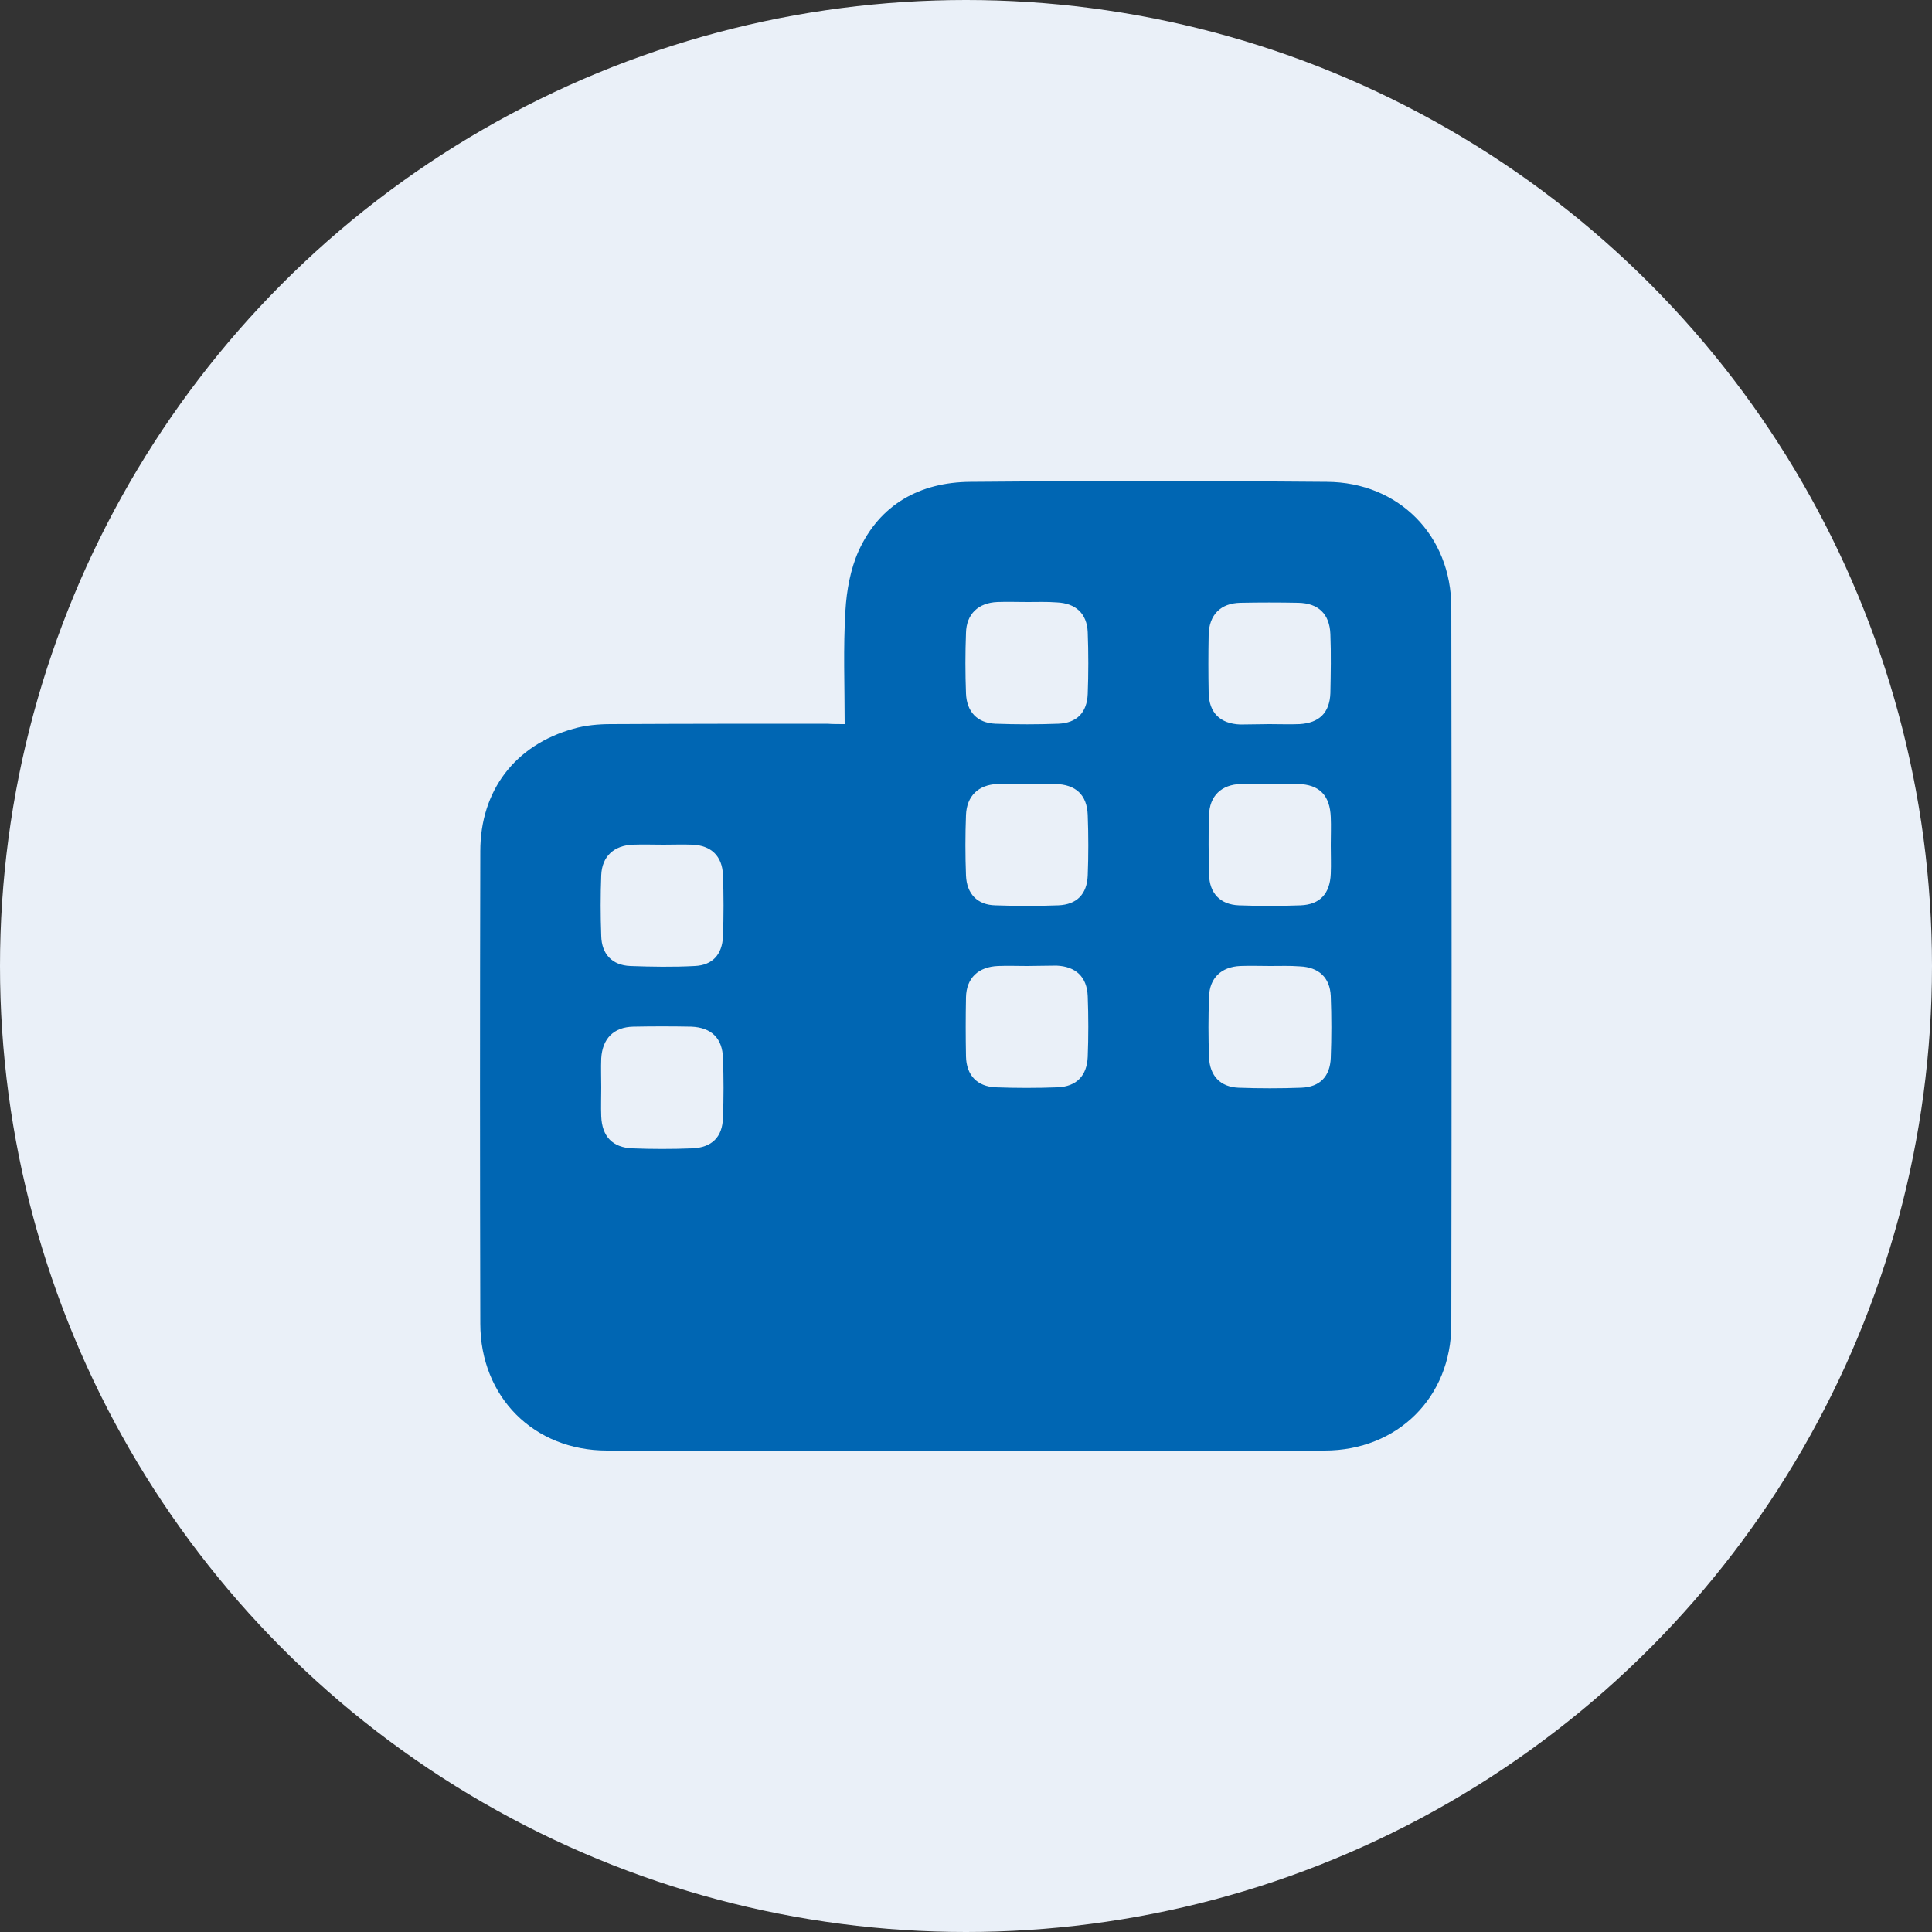 <?xml version="1.0" encoding="UTF-8"?>
<svg xmlns="http://www.w3.org/2000/svg" xmlns:xlink="http://www.w3.org/1999/xlink" version="1.1" x="0px" y="0px" viewBox="0 0 500 500" style="enable-background:new 0 0 500 500;" xml:space="preserve">
<rect x="0" y="0" width="500" height="500" fill="#333333" stroke="none"/>
<style type="text/css">
	.st0{fill:#EAF0F8;}
	.st1{fill:#0066B3;}
	.st2{display:none;}
	.st3{display:inline;}
	.st4{fill-rule:evenodd;clip-rule:evenodd;fill:#0066B3;}
	.st5{display:inline;fill:#0066B3;}
</style>
<g id="Ebene_1">
	<circle class="st0" cx="250" cy="250" r="250"></circle>
</g>
<g id="WEG_verwaltung">
	<path class="st1" d="M218.6,187.4c0-10-0.4-19.7,0.2-29.4c0.3-5.2,1.3-10.7,3.4-15.4c5.5-12.1,15.9-17.8,28.9-17.9   c30.8-0.3,61.6-0.3,92.3,0c18.6,0.1,32.2,13.9,32.2,32.5c0.1,61.9,0.1,123.8,0,185.6c0,18.8-13.9,32.6-32.8,32.6   c-61.9,0.1-123.8,0.1-185.7,0c-19,0-32.8-13.9-32.8-32.9c-0.1-40.7-0.1-81.5,0-122.2c0-15.7,9-27.5,24.1-31.7   c3.1-0.9,6.5-1.2,9.7-1.2c18.7-0.1,37.3-0.1,56-0.1C215.5,187.4,216.8,187.4,218.6,187.4z M265.9,155.8c-2.6,0-5.2-0.1-7.8,0   c-4.9,0.2-8,3.1-8.1,8c-0.2,5.2-0.2,10.4,0,15.7c0.2,4.7,2.9,7.6,7.6,7.8c5.4,0.2,10.9,0.2,16.3,0c4.8-0.2,7.4-2.9,7.6-7.7   c0.2-5.3,0.2-10.7,0-16c-0.2-4.8-3.1-7.5-8-7.7C271,155.7,268.4,155.8,265.9,155.8z M328.5,187.4c2.6,0,5.2,0.1,7.8,0   c5.1-0.3,7.8-2.9,8-8c0.1-5.1,0.2-10.2,0-15.3c-0.2-5.2-3.1-8-8.3-8.1c-5-0.1-10-0.1-15,0c-5.1,0.1-8.1,3.1-8.2,8.3   c-0.1,5-0.1,10,0,15c0.1,5.2,3,8,8.2,8.2C323.5,187.5,326,187.4,328.5,187.4z M265.9,202.9c-2.6,0-5.2-0.1-7.8,0   c-4.9,0.2-7.9,3.1-8.1,8c-0.2,5.2-0.2,10.5,0,15.7c0.2,4.7,2.9,7.6,7.6,7.7c5.4,0.2,10.9,0.2,16.3,0c4.8-0.2,7.4-2.9,7.6-7.7   c0.2-5.2,0.2-10.4,0-15.7c-0.2-5.2-3.1-7.9-8.4-8C270.7,202.8,268.3,202.9,265.9,202.9z M344.4,218.7c0-2.4,0.1-4.8,0-7.2   c-0.2-5.6-2.9-8.5-8.5-8.6c-4.9-0.1-9.8-0.1-14.7,0c-5.1,0.1-8.2,3.1-8.3,8.1c-0.2,5.1-0.1,10.2,0,15.3c0.1,4.9,2.9,7.8,7.7,8   c5.3,0.2,10.7,0.2,16,0c5-0.2,7.6-3,7.8-8.2C344.5,223.7,344.4,221.2,344.4,218.7z M171.7,218.6c-2.6,0-5.2-0.1-7.9,0   c-4.9,0.2-8,3-8.2,7.9c-0.2,5.2-0.2,10.4,0,15.7c0.1,4.7,2.8,7.6,7.5,7.8c5.5,0.2,11.1,0.3,16.7,0c4.6-0.2,7.1-3,7.3-7.6   c0.2-5.3,0.2-10.7,0-16c-0.2-4.9-3.1-7.6-7.9-7.8C176.7,218.5,174.2,218.6,171.7,218.6z M265.8,250c-2.5,0-5-0.1-7.5,0   c-5.1,0.2-8.2,3.1-8.3,8.1c-0.1,5.1-0.1,10.2,0,15.3c0.1,4.9,2.9,7.8,7.7,8c5.3,0.2,10.7,0.2,16,0c4.9-0.2,7.6-3,7.8-7.9   c0.2-5.2,0.2-10.5,0-15.7c-0.2-5-3.1-7.7-8.1-7.9C270.8,249.9,268.3,250,265.8,250z M328.8,250c-2.6,0-5.2-0.1-7.8,0   c-4.9,0.2-8,3.1-8.1,8c-0.2,5.2-0.2,10.4,0,15.7c0.2,4.7,2.9,7.6,7.6,7.8c5.4,0.2,10.9,0.2,16.3,0c4.8-0.2,7.4-2.9,7.6-7.7   c0.2-5.3,0.2-10.7,0-16c-0.2-4.8-3.1-7.5-8-7.7C333.8,249.9,331.3,250,328.8,250z M155.6,281.4c0,2.5-0.1,5,0,7.5   c0.2,5.2,2.9,8.1,8.1,8.3c5.1,0.2,10.3,0.2,15.4,0c5.1-0.2,7.9-2.9,8-8c0.2-5.1,0.2-10.2,0-15.3c-0.1-5.2-3-8-8.2-8.2   c-5-0.1-10-0.1-15,0c-5.1,0.1-8,3.1-8.3,8.2C155.5,276.4,155.6,278.9,155.6,281.4z"></path>
</g>
<g id="Mietverwalttung" class="st2">
	<g class="st3">
		<path class="st1" d="M186.6,376.3c-22.9,0-45.9,0-68.8,0c-5.7,0-11.1-1.3-15.8-4.6c-7-4.9-9.8-12-9.9-20.1    C91.9,321.4,92,291.2,92,261c0-7.4,3-13.5,8.5-18.5c23-21,45.9-42.1,69-63.1c11.6-10.6,22.9-10.6,34.5,0c23,21,45.9,42.1,69,63.1    c5.9,5.4,8.6,11.9,8.6,19.8c-0.1,29.4,0,58.8,0,88.2c0,15.7-10.1,25.8-25.7,25.8C232.7,376.3,209.7,376.3,186.6,376.3z     M186.6,305.4c3.8,0,7.7,0.1,11.5,0c7.4-0.2,12.2-4.8,12.4-12.2c0.2-7.8,0.2-15.6,0-23.3c-0.2-7.2-5-11.8-12.2-12    c-7.7-0.2-15.4-0.2-23,0c-7.4,0.2-12.1,4.9-12.2,12.3c-0.2,7.6-0.2,15.1,0,22.7c0.1,7.5,4.9,12.2,12.4,12.5    C179.2,305.5,182.9,305.4,186.6,305.4z"></path>
		<path class="st1" d="M290.1,376.1c1.4-2.5,2.7-4.6,3.8-6.8c2.8-5.6,3.7-11.7,3.6-17.9c0-16.7,0-33.3,0-50c0-1.2,0-2.4,0-3.9    c2.7,0,5.1,0.1,7.5,0c5.3-0.2,8.1-2.9,8.3-8.2c0.2-5.2,0.2-10.3,0-15.5c-0.2-5.2-3.1-7.9-8.4-8.1c-2.3-0.1-4.6,0-7,0    c-0.4-5.3-0.8-10.3-1.3-15.6c2.5,0,5.3,0.1,8,0c5.7-0.1,8.5-2.8,8.7-8.5c0.1-4.9,0.1-9.9,0-14.8c-0.1-5.6-3-8.4-8.7-8.5    c-4.3-0.1-8.6,0-12.8,0c-7.1,0-9.7,2.3-10.4,9.9c-2.9-2.6-5.5-4.9-8.1-7.3c-7.1-6.5-14.2-13-21.2-19.7c-1-1-1.8-2.7-1.8-4.2    c-0.1-16-0.1-32-0.1-48c0.1-15,10.3-25.2,25.3-25.2c35.8-0.1,71.6-0.1,107.3,0c15,0,25.2,10.2,25.2,25.3c0,67.3,0,134.7,0,202    c0,14.8-9.9,25.1-24.6,25.2c-30.7,0.2-61.5,0-92.2,0C291,376.3,290.8,376.2,290.1,376.1z M297.2,202.7c2.6,0,5.3,0.1,7.9,0    c5.2-0.2,8-2.8,8.1-8c0.2-5.3,0.2-10.5,0-15.8c-0.2-4.9-3-7.8-7.9-7.9c-5.3-0.2-10.5-0.2-15.8,0c-4.9,0.2-7.9,3.2-8,8.2    c-0.1,5.1-0.1,10.3,0,15.5c0.1,5,3,7.8,8.1,8.1C292.2,202.8,294.7,202.7,297.2,202.7z M360.8,170.9c-2.6,0-5.3-0.1-7.9,0    c-4.9,0.2-7.9,3.2-8.1,8.2c-0.1,5.1-0.1,10.3,0,15.5c0.1,5,3,7.9,8.1,8.1c5.3,0.2,10.5,0.2,15.8,0c4.8-0.2,7.6-2.8,7.8-7.6    c0.2-5.5,0.2-11,0-16.4c-0.2-4.7-3.1-7.4-7.8-7.6C366,170.8,363.4,170.9,360.8,170.9z M376.6,234.2    C376.5,234.2,376.5,234.2,376.6,234.2c0-2.7,0.1-5.5-0.1-8.2c-0.3-4.7-3.1-7.5-7.8-7.6c-5.3-0.2-10.5-0.2-15.8,0    c-4.9,0.2-8,3.2-8.1,8.1c-0.1,5.1-0.1,10.3,0,15.5c0.1,5.1,3,7.9,8.1,8.1c5.1,0.2,10.3,0.1,15.5,0c5.3-0.1,8-2.9,8.2-8.2    C376.6,239.3,376.6,236.8,376.6,234.2z M360.6,297.5C360.6,297.5,360.6,297.5,360.6,297.5c2.6,0,5.3,0.1,7.9,0    c5-0.2,7.8-2.8,8-7.7c0.2-5.5,0.2-11,0-16.4c-0.2-4.6-3-7.3-7.6-7.5c-5.5-0.2-11-0.2-16.4,0c-4.6,0.2-7.5,3.3-7.6,7.9    c-0.2,5.3-0.2,10.5,0,15.8c0.1,4.9,3,7.7,7.9,8C355.3,297.6,357.9,297.5,360.6,297.5z"></path>
	</g>
</g>
<g id="sondereigentumsverwaltung" class="st2">
	<g class="st3">
		<path class="st4" d="M381.1,240.8L255.4,124.5c-3.1-2.8-7.8-2.8-10.9,0l-55.4,51.4V157c0-3-2.2-5.5-5-5.5h-31.9    c-2.8,0-5,2.5-5,5.5v57.7L118.9,241c-3.2,3-3.4,8.1-0.4,11.3s8.1,3.4,11.3,0.4L250,141.2l120.2,111.3c1.5,1.4,3.5,2.1,5.4,2.1    c2.2,0,4.3-0.9,5.9-2.6C384.5,248.9,384.3,243.8,381.1,240.8z"></path>
		<path class="st4" d="M368.2,299.3c-2.2-0.7-4.4-1.4-6.6-2.2c-7.4-2.7-14.2-6.8-21.5-9.8c-11.9-4.9-24.3-7.1-36.6-2.1    c-9.1,3.7-17.9,8.2-26.1,13.5c-10.4,7-22.1,11.8-34.4,14.3c-7.4,1.6-14.7,3.7-21.9,6.3c-3.7,1.4-7.1,3.7-10,6.5    c-3.6,3.1-4.1,8.5-1,12.1c1.4,1.6,3.3,2.7,5.4,3c3.2,0.8,6.5,1,9.7,0.6c7.6-1.2,15.2-2.9,22.8-4.6c4.7-1,9.3-2.5,14-3.3    c0.2,0,0.4-0.1,0.7,0c0.1,0,0.3,0,0.4,0c2.7,0.3,3.3,4,0.8,4.9l0,0c-18.5,6.3-37.1,12.2-55.6,18.5c-4.2,1.7-8.9,2-13.2,0.9    c-2.1-0.6-4.2-1.2-6.3-1.7c-12.6-2.8-25.3-5.3-38-2.3c-4.4,1.1-8.5,3.3-12,6.3c-4.1,3.6-3.1,6.7,2.2,8.4    c13.5,4.3,27,8.7,40.6,12.6c6.6,2.1,13.5,3.3,20.4,3.8c12.9,0.5,25.9-0.7,38.8,0.1c8.3,0.7,16.7-0.6,24.4-3.8    c12.4-5.2,24.7-10.6,37.1-15.8c22.6-9.5,64.9-2.1,67.5-1.9c2.6,0.5,10.9,1,10.8-29.7C380.4,298.4,372.5,300.6,368.2,299.3z"></path>
		<path class="st4" d="M204.3,318.6c3.8-3.7,8.2-6.6,13.2-8.5l0.1-0.1c7.6-2.8,15.4-5,23.3-6.7c11.1-2.3,21.5-6.6,30.9-12.9l0.2-0.1    c8.8-5.6,18.1-10.4,27.7-14.3c13.2-5.5,27.7-4.8,44.2,2.1c0.2,0.1,0.4,0.2,0.5,0.2v-30.4c0-1.4-0.6-2.7-1.6-3.7l-89.4-82.8    c-1.9-1.8-4.9-1.8-6.8,0l-89.4,82.8c-1,0.9-1.6,2.3-1.6,3.7V343c11.9-1.3,23.5,0.9,35.2,3.5c2.2,0.5,4.1,1.1,6.1,1.6l0.7,0.2    c2.3,0.6,4.8,0.4,7-0.5l0.5-0.2c0.2-0.1,0.4-0.1,0.6-0.2c-1.2-0.9-2.2-1.8-3.2-3c-3.2-3.8-4.7-8.6-4.3-13.6    C198.5,326.1,200.7,321.7,204.3,318.6z M199.7,258.2c0-1.7,1.3-3,3-3h10.9c1.7,0,3,1.3,3,3v10.9c0,1.7-1.3,3-3,3h-10.9    c-1.7,0-3-1.3-3-3V258.2z M199.7,279.9c0-1.7,1.3-3,3-3h10.9c1.7,0,3,1.3,3,3v10.9c0,1.7-1.3,3-3,3h-10.9c-1.7,0-3-1.3-3-3V279.9z     M195,290.9c0,1.7-1.3,3-3,3h-10.9c-1.7,0-3-1.3-3-3V280c0-1.7,1.3-3,3-3H192c1.7,0,3,1.3,3,3V290.9z M195,269.2c0,1.7-1.3,3-3,3    h-11c-1.7,0-3-1.3-3-3v-10.9c0-1.7,1.3-3,3-3h11c1.7,0,3,1.3,3,3V269.2z"></path>
	</g>
</g>
<g id="grundstück-finanzierung_1" class="st2">
	<path class="st5" d="M297,210.8c0,47.6-45.6,86.3-101.9,86.3c-18.7,0-36.2-4.3-51.3-11.7c-3.7,2-7.8,3.9-12.4,5.6   c-9,3.4-19.8,6.1-30.4,6.1c-3.4,0-6.4-2.2-7.5-5.4c-1-3.2,0.1-6.8,2.8-8.8l0,0l0,0l0.1-0.1c0.1-0.1,0.3-0.2,0.5-0.4   c0.5-0.4,1.2-1,2.1-1.8c1.8-1.6,4.2-4,6.5-7c2.7-3.4,5.2-7.5,7-12.1c-12.3-14.2-19.5-31.7-19.5-50.6c0-47.6,45.6-86.3,101.9-86.3   S297,163.1,297,210.8z M206.6,312.2c57.5-5,106.1-46.4,106.1-101.5c0-2.5-0.1-5.1-0.3-7.6c52.8,3.2,94.4,40.5,94.4,86   c0,18.9-7.2,36.4-19.4,50.7c1.7,4.6,4.3,8.7,7,12.1c2.4,3,4.8,5.4,6.5,7c0.9,0.8,1.6,1.4,2.1,1.8c0.2,0.2,0.4,0.3,0.5,0.4l0.1,0.1   l0,0l0,0c2.7,2,3.9,5.5,2.8,8.8c-1,3.2-4.1,5.4-7.5,5.4c-10.7,0-21.5-2.7-30.4-6.1c-4.5-1.7-8.7-3.6-12.4-5.6   c-15.1,7.4-32.6,11.7-51.4,11.7C258,375.5,218.5,348.7,206.6,312.2z M204.9,159.8c0-5.4-4.4-9.8-9.8-9.8s-9.8,4.4-9.8,9.8v6.9   c-3.7,0.8-7.5,2.2-10.9,4.2c-6.8,4.1-12.7,11.2-12.6,21.5c0,9.9,5.9,16.2,12.1,19.9c5.4,3.2,12.1,5.3,17.4,6.9l0.8,0.2   c6.2,1.9,10.7,3.3,13.7,5.2c2.5,1.6,2.8,2.6,2.9,4c0,2.5-0.9,3.9-2.9,5.1c-2.5,1.5-6.3,2.5-10.5,2.3c-5.4-0.2-10.5-1.9-17.2-4.2   c-1.1-0.4-2.3-0.8-3.5-1.2c-5.1-1.7-10.7,1.1-12.4,6.2s1.1,10.7,6.2,12.4c0.9,0.3,2,0.6,3,1l0,0l0,0c4.1,1.4,8.8,3,13.8,4.1v7.3   c0,5.4,4.4,9.8,9.8,9.8s9.8-4.4,9.8-9.8V255c3.9-0.8,7.8-2.2,11.4-4.4c7-4.4,12.3-11.8,12.2-22.1c-0.1-9.9-5.7-16.4-12.1-20.4   c-5.6-3.5-12.7-5.7-18.2-7.4l-0.3-0.1c-6.3-1.9-10.7-3.3-13.9-5.1c-2.5-1.5-2.6-2.4-2.6-3.3c0-1.8,0.7-3.2,3-4.6   c2.6-1.6,6.7-2.5,10.5-2.5c4.7,0,9.9,1.1,15.3,2.5c5.2,1.4,10.6-1.7,12-7c1.4-5.2-1.7-10.6-7-12c-3.2-0.8-6.7-1.7-10.3-2.3   L204.9,159.8L204.9,159.8z"></path>
</g>
<g id="grundstück-finanzierung_2" class="st2">
	<g id="qy9BDp.tif" class="st3">
		<g>
			<path class="st1" d="M379.9,201.9c-10.1,1.5-17.7,6.9-24.5,13.8c-28,28-56.1,55.9-84.3,83.7c-7,6.9-11.8,14.6-13.7,24.3     c-0.5,2.5-1.3,5-1.9,7.5c-1.1,0.1-2,0.1-2.9,0.1c-43.6,0-87.1,0-130.7,0c-16.5,0-28.8-9.3-33.1-25.1c-0.8-3-1.2-6.2-1.2-9.3     c-0.1-42-0.1-83.9,0-125.9c0-16.6,9.3-29,25-33.2c3.1-0.8,6.5-1.2,9.7-1.2c74.4-0.1,148.8-0.1,223.2,0c16.8,0,29.2,9.3,33.4,25.1     c0.6,2.3,1.1,4.7,1.1,7C379.9,179.7,379.9,190.6,379.9,201.9z M170.9,280.7c3.7-1.5,7.5-2.8,10.9-4.6c15-7.5,17.9-31,5-41.7     c-6.6-5.5-14.6-8.3-22.8-10.7c-5.2-1.5-10.2-3.6-15.1-5.8c-3.5-1.6-3.5-4.4-0.4-6.6c4-2.8,8.5-3.6,13.2-3.2     c5.7,0.6,11.3,1.8,17,2.2c4.8,0.4,8.6-2.8,9.7-7.3c1.2-4.8-0.7-9.2-5.2-11.2c-2.8-1.3-6-2-9-2.7c-2.4-0.5-3.5-1.3-3.6-4.1     c-0.2-5.9-4.5-9.9-9.9-10c-5.6-0.1-10.2,4-10.3,9.9c-0.1,3-1.4,3.8-3.8,4.3c-8.3,2-14.3,6.9-18.1,14.5c-5.9,11.9-2.1,25,9.6,31.3     c5.2,2.8,10.9,4.8,16.4,7.1c5.3,2.1,10.7,4,16.1,6.1c2.6,1,4.5,3,3.7,5.6c-0.6,1.9-2.8,3.5-4.4,4.9c-0.7,0.6-1.9,0.7-2.9,0.9     c-7,1.5-13.6-0.3-20.2-2.5c-2.9-1-5.7-2.1-8.7-2.6c-5.6-1.1-10,1.6-11.7,6.7c-1.6,4.8,0.1,9.7,5,11.9c5.1,2.3,10.5,4,15.9,5.7     c2.1,0.7,3.1,1.4,3.1,3.9c0.1,3.9,1.8,7.2,5.5,9c3.7,1.8,7.3,1.5,10.6-0.8C170.1,288.5,170.8,284.6,170.9,280.7z M266.4,201.4     c-12.8,0-25.5,0-38.3,0c-1.1,0-2.3,0-3.4,0.1c-3.2,0.3-5.5,2-6.7,4.9c-1.3,3.1-0.8,6,1.3,8.6c2,2.6,5,2.8,8,2.8     c26,0,51.9,0,77.9,0c1.6,0,3.4,0.1,4.6-0.7c1.8-1.1,3.8-2.6,4.6-4.5c2.4-6.1-1.4-11.2-8.3-11.2     C292.8,201.4,279.6,201.4,266.4,201.4z M241.7,266.6c5.3,0,10.6,0.1,15.9,0c4.2-0.1,6.9-1.8,8-5c2.2-6.2-1.4-11.3-8.2-11.4     c-10.3-0.1-20.5-0.1-30.8,0c-5.6,0-9.2,3.3-9.2,8.2c0,5,3.4,8.1,9.1,8.2C231.5,266.7,236.6,266.6,241.7,266.6z"></path>
			<path class="st1" d="M343.9,250.9c11.9,11.9,23.6,23.6,35.5,35.5c-0.5,0.6-1.1,1.3-1.8,2c-20.5,20.5-41,41-61.5,61.5     c-3,3-6.5,5.1-10.7,6.1c-9.2,2.2-18.4,4.6-27.5,6.9c-8.1,2-13-3-11-11.2c2.2-8.9,4.2-17.8,6.8-26.5c1-3.4,2.8-7.1,5.2-9.6     c21.2-21.5,42.7-42.8,64.1-64.2C343.2,251.2,343.5,251.1,343.9,250.9z"></path>
			<path class="st1" d="M392.1,274.1c-12.1-12.1-23.9-23.9-36.1-36c5.7-5.4,11.2-11.4,17.5-16.3c6.8-5.3,14.8-5.5,21.8-0.5     c5.3,3.8,10.2,8.7,14,14c5.5,7.6,3.9,16.9-3.2,24.7C401.6,264.9,396.7,269.4,392.1,274.1z"></path>
		</g>
	</g>
</g>
<g id="grundstück-finanzierung_3" class="st2">
	<path class="st5" d="M162.4,122.4c8.8,0,15.9,7.1,15.9,15.9v15.9h174.7c8.8,0,15.9,7.1,15.9,15.9c0,8.8-7.1,15.9-15.9,15.9H178.3   v174.7c0,8.8-7.1,15.9-15.9,15.9s-15.9-7.1-15.9-15.9V185.9h-15.9c-8.8,0-15.9-7.1-15.9-15.9c0-8.8,7.1-15.9,15.9-15.9h15.9v-15.9   C146.5,129.5,153.6,122.4,162.4,122.4z M210,201.8h127c8.8,0,15.9,7.1,15.9,15.9v79.4c0,8.8-7.1,15.9-15.9,15.9H210   c-8.8,0-15.9-7.1-15.9-15.9v-79.4C194.2,208.9,201.3,201.8,210,201.8z"></path>
</g>
<g id="idee" class="st2">
	<g id="_x34_ulC2R.tif" class="st3">
		<g>
			<path class="st1" d="M249.9,304.3c-10.5,0-21,0-31.5,0c-1.8,0-2.7-0.5-3.3-2.2c-4.3-11.7-11-22-18.3-32.1     c-5.7-7.9-11.7-15.7-15.6-24.9c-12.4-29.1-4.3-64.1,19.5-85.1c14.2-12.5,30.7-18.8,49.2-18.8c21.9,0,40.5,8.3,55.5,24.7     c12.9,14.1,19.1,30.8,19.3,49.5c0.2,16.7-4.8,32.1-15.1,45.7c-7.6,10-15.3,20-20.6,31.4c-1.5,3.2-2.9,6.4-4.1,9.6     c-0.6,1.6-1.5,2.1-3.1,2C271.1,304.3,260.5,304.3,249.9,304.3z M202.3,214.9c-0.1,4.7,2.1,7.5,6.3,7.9c4,0.4,6.8-2.2,7.4-6.7     c0.2-1.3,0.3-2.6,0.5-3.9c1.5-13,8.1-22.4,20.4-27.3c4.1-1.6,8.8-2,13.2-2.8c2.7-0.5,5.2-1.2,6.2-4.1c1.9-5.4-1.4-9.8-7.4-9.6     C223.2,168.9,203,189.2,202.3,214.9z"></path>
			<path class="st1" d="M216.3,318.2c22.6,0,44.9,0,67.6,0c0.7,13.5-2,25.6-13.6,33.8c-11.8,8.4-24.7,8.9-37.4,2.1     C219.6,346.9,215,333,216.3,318.2z"></path>
			<path class="st1" d="M137.5,229.5c-4.2,0-8.5,0.1-12.7,0c-6.3-0.2-10.4-4.1-10.7-9.8c-0.3-5.2,3.3-9.7,9.4-10.1     c9.4-0.5,18.9-0.5,28.3,0c6.2,0.3,10,5,9.6,10.2c-0.4,5.8-4.6,9.6-11.1,9.8C146,229.5,141.7,229.5,137.5,229.5z"></path>
			<path class="st1" d="M362.4,209.4c4.7,0,9.5-0.4,14.1,0.1c6,0.7,9.4,4.6,9.5,9.8c0.1,5.2-3.3,9.5-9.3,9.8     c-9.6,0.6-19.3,0.6-28.8,0c-6.1-0.4-9.6-5.2-9.1-10.3c0.6-5.9,4.6-9.4,10.9-9.6c0.1,0,0.2,0,0.3,0c4.2,0,8.3,0,12.5,0     C362.4,209.3,362.4,209.3,362.4,209.4z"></path>
			<path class="st1" d="M372.4,151.4c-0.2,3.8-2.1,6.5-5,8.5c-6.5,4.4-13,8.8-19.6,13c-5.3,3.4-10.9,2.3-14.2-2.5     c-3.2-4.6-2.1-10.5,3.1-14.1c6.5-4.5,13.1-8.9,19.8-13.2c3.3-2.1,6.8-2.8,10.4-0.7C370.4,144.4,372.2,147.5,372.4,151.4z"></path>
			<path class="st1" d="M168.2,273.9c-0.2,3.7-2,6.5-4.9,8.5c-6.5,4.5-13.1,8.9-19.8,13.2c-5.1,3.3-10.7,2.1-14-2.5     c-3.1-4.4-2.3-10.2,2.6-13.8c6.8-4.9,13.8-9.5,21-14C160.5,260.6,168,267.1,168.2,273.9z"></path>
			<path class="st1" d="M168,164.5c-0.4,8.5-8.5,12.9-15.4,8.7c-6.9-4.2-13.6-8.8-20.3-13.5c-4.7-3.3-5.8-9.3-3-13.8     c2.9-4.5,9-5.9,14.1-2.8c6.8,4.3,13.4,8.8,20,13.3C166.3,158.4,168,161.3,168,164.5z"></path>
			<path class="st1" d="M342.2,263.5c2,0.8,4.2,1.3,5.9,2.4c6.4,4.1,12.8,8.3,19.1,12.7c7.1,4.9,6.6,14-0.8,17.7     c-3.4,1.7-6.9,1.1-10-0.8c-6.7-4.3-13.3-8.7-19.8-13.2c-4.2-2.9-5.6-7.6-4-11.9C334.1,266.4,338,263.7,342.2,263.5z"></path>
		</g>
	</g>
</g>
<g id="konzepte" class="st2">
	<g id="DiGE4p.tif" class="st3">
		<g>
			<path class="st1" d="M344.3,312.8c0,10.6,0,20.8,0,31.1c2.1,0.6,4.3,0.9,6.3,1.7c6.1,2.3,9.9,8.9,9.2,15.4     c-0.9,7.8-5.3,12.8-12.4,13.9c-1.8,0.3-3.7,0.5-5.5,0.5c-50.8,0-101.6,0-152.4,0c-15.7,0-29-5.4-38.9-17.9     c-7.1-8.8-10.2-19.2-10.2-30.4c-0.1-51.5-0.3-103.1,0.1-154.6c0.1-21.3,10.2-36.9,30.4-44.7c5.6-2.2,12.1-3.2,18.2-3.2     c51.1-0.2,102.3-0.1,153.4-0.1c11.6,0,17.6,5.9,17.6,17.5c0,51.1,0,102.2,0,153.3c0,8.6-3.5,14.2-10.3,16.4     C347.9,312.3,346.1,312.5,344.3,312.8z M285.2,239.1c2.2-3.4,4.7-6.3,6.2-9.8c3.5-8.2,2.5-21-8-27c-7.6-4.4-15.7-7.4-24.2-9.5     c-6.2-1.5-12.1-4.1-17.9-6.6c-2.9-1.2-3.8-4.1-2.1-6.9c1.3-2,3-4.6,5-5.1c5-1.3,10.2-2.4,15.3-2.2c5.9,0.3,11.7,2.1,17.6,3.2     c4.1,0.7,7.6-1.4,8.7-5.1c1.2-3.9-0.5-7.9-4.2-9.6c-1.8-0.8-3.7-1.4-5.5-2c-12.5-3.7-25.1-4.3-37.5,0.5     c-11.8,4.6-17.5,14.4-15.7,26.9c0.8,5.4,4,9.2,8,12.7c-1,1-1.8,1.9-2.6,2.7c-7.5,8.1-8.1,22-0.6,29.8c3.3,3.4,7.9,5.9,12.3,7.7     c6.3,2.5,13.1,3.9,19.6,6c4.5,1.4,9.2,2.9,13.4,5c5.3,2.6,5.7,8,1.1,11.6c-1.8,1.4-4.1,2.9-6.3,3.1c-5.9,0.4-12,0.7-17.8,0     c-5.3-0.7-10.5-2.8-15.7-4.3c-5.3-1.6-10.1,0.3-11.5,4.6c-1.5,4.7,0.8,8.5,6.4,10.4c3.4,1.2,6.8,2.3,10.3,3.2     c9.1,2.3,18.3,4.2,27.8,2.7c8.4-1.4,16.1-4.1,21.2-11.4C296,259.2,294.6,248.3,285.2,239.1z M312.8,312.7c-1.2,0-2.1,0-2.9,0     c-40.4,0-80.9,0-121.3,0c-1.3,0-2.6,0-3.9,0.2c-5.3,0.9-9.4,3.5-11.6,8.5c-5.1,11.5,2.3,22.8,15,22.8c40.8,0.1,81.5,0,122.3,0     c0.8,0,1.7-0.2,2.5-0.3C312.8,333.6,312.8,323.3,312.8,312.7z"></path>
			<path class="st1" d="M264.2,230.2c3.1-0.9,5.2-1.4,7.2-2.2c3.1-1.3,5.7-3.5,5.9-7.1c0.2-3.7-2.3-5.9-5.4-7     c-6-2.1-12.2-3.8-18.3-5.9c-4.6-1.6-8.4,0.3-11.9,2.7c-4.5,3-5,8.6-0.5,10.7C248.9,224.9,257,227.4,264.2,230.2z"></path>
			<path class="st1" d="M264.2,230.2c-7.3-2.7-15.4-5.2-23-8.8c-4.4-2.1-4-7.7,0.5-10.7c3.5-2.4,7.3-4.3,11.9-2.7     c6,2.1,12.3,3.7,18.3,5.9c3.1,1.1,5.6,3.3,5.4,7c-0.2,3.7-2.8,5.8-5.9,7.1C269.4,228.8,267.3,229.2,264.2,230.2z"></path>
		</g>
	</g>
</g>
<g id="konzepte_2" class="st2">
	<path class="st5" d="M281.4,140.2h62.8c8.7,0,15.7,7,15.7,15.7c0,8.7-7,15.7-15.7,15.7h-55.7c-2.5,12.6-11.2,23.1-22.7,28.1v144.5   h78.4c8.7,0,15.7,7,15.7,15.7s-7,15.7-15.7,15.7H250h-94.1c-8.7,0-15.7-7-15.7-15.7s7-15.7,15.7-15.7h78.4V199.7   c-11.5-5-20.2-15.5-22.7-28.1h-55.7c-8.7,0-15.7-7-15.7-15.7c0-8.7,7-15.7,15.7-15.7h62.8c7.2-9.5,18.5-15.7,31.4-15.7   C262.8,124.5,274.2,130.7,281.4,140.2z M154.8,211.4l-36.6,70h75.4l-36.6-70c-0.2-0.4-0.6-0.6-1.1-0.6S155,211,154.8,211.4z    M155.9,187.2c9.2,0,17.6,5.1,21.9,13.2l38.1,72.8c1.5,2.8,3,6.9,2.7,11.7c-0.3,5.9-2.4,17.3-12.2,27c-10,9.9-26,16.5-50.6,16.5   s-40.6-6.6-50.6-16.4c-9.8-9.8-11.9-21.1-12.2-27c-0.3-4.8,1.2-8.8,2.7-11.7l38.1-72.8C138.2,192.3,146.7,187.2,155.9,187.2z    M344.1,210.8c-0.4,0-0.8,0.2-1.1,0.6l-36.6,70h75.4l-36.6-70C345,211,344.6,210.8,344.1,210.8z M322.2,200.5   c4.3-8.1,12.7-13.2,21.9-13.2c9.2,0,17.6,5.1,21.9,13.2l38.1,72.8c1.5,2.8,3,6.9,2.7,11.7c-0.3,5.9-2.4,17.3-12.2,27   c-10,9.9-26,16.5-50.6,16.5s-40.6-6.6-50.6-16.4c-9.8-9.8-11.9-21.1-12.2-27c-0.3-4.8,1.2-8.8,2.7-11.7L322.2,200.5z"></path>
</g>
<g id="konzepte_3" class="st2">
	<path class="st5" d="M349.1,155.1c8.2-2.7,12.6-11.6,9.9-19.9c-2.7-8.2-11.6-12.6-19.8-10l-55.4,18.5   c-6.8-11.5-19.4-19.3-33.8-19.3c-21.7,0-39.2,17.5-39.2,39.2c0,1.5,0.1,2.9,0.2,4.3l-60.1,20c-8.2,2.7-12.6,11.6-9.9,19.9   c2.7,8.2,11.6,12.6,19.9,9.9l66.4-22.2c2.2,1.6,4.6,2.9,7.1,4v160.2c0,8.7,7,15.7,15.7,15.7h94.1c8.7,0,15.7-7,15.7-15.7   c0-8.7-7-15.7-15.7-15.7h-78.4V199.7c10.3-4.5,18.2-13.2,21.7-24L349.1,155.1L349.1,155.1z M154.8,258.5c0.2-0.4,0.6-0.6,1.1-0.6   s0.8,0.2,1.1,0.6l36.6,69.9h-75.4L154.8,258.5L154.8,258.5z M155.9,234.3c-9.2,0-17.6,5.1-21.9,13.2l-38.1,72.8   c-1.5,2.8-3,6.9-2.7,11.7c0.3,5.9,2.4,17.3,12.2,27c10,9.9,26,16.5,50.6,16.5s40.6-6.6,50.6-16.4c9.8-9.8,11.9-21.1,12.2-27   c0.3-4.8-1.2-8.8-2.7-11.7l-38.1-72.8C173.5,239.4,165.1,234.3,155.9,234.3z M344.1,195.1c0.4,0,0.8,0.2,1.1,0.6l36.6,70h-75.4   l36.6-70C343.2,195.3,343.7,195.1,344.1,195.1z M322.2,184.8l-38.1,72.8c-1.5,2.8-3,6.9-2.7,11.7c0.3,5.9,2.4,17.3,12.2,27   c10,9.9,26,16.5,50.6,16.5c24.6,0,40.6-6.6,50.6-16.4c9.8-9.8,11.9-21.1,12.2-27c0.3-4.8-1.2-8.8-2.7-11.7L366,184.8   c-4.3-8.1-12.7-13.2-21.9-13.2S326.5,176.7,322.2,184.8z"></path>
</g>
<g id="projektsteuerung" class="st2">
	<path class="st5" d="M251.8,160.1l-51,41.3c-8.5,6.8-10.1,19.2-3.7,28c6.8,9.4,20,11.2,29.1,4.1l52.3-40.6   c3.7-2.8,8.9-2.2,11.8,1.5c2.9,3.7,2.2,8.9-1.5,11.8l-11,8.5l73.2,67.4v-99.4h-0.4l-2.1-1.3l-38.2-24.5c-8.1-5.2-17.5-7.9-27.1-7.9   C271.9,148.9,260.7,152.9,251.8,160.1z M263.8,225.6l-27.2,21.2c-16.6,12.9-40.6,9.6-53.1-7.5c-11.7-16.1-8.7-38.5,6.7-51   l43.8-35.4c-6.1-2.6-12.7-3.9-19.4-3.9c-9.9-0.1-19.5,2.9-27.8,8.4l-37.9,25.3v117.9h14.8l48.1,43.9c10.3,9.4,26.3,8.7,35.7-1.6   c2.9-3.2,4.8-6.9,5.8-10.8l8.9,8.2c10.3,9.4,26.3,8.7,35.7-1.5c2.4-2.6,4.1-5.6,5.2-8.7c10.2,6.8,24.1,5.4,32.7-3.9   c9.4-10.3,8.7-26.3-1.5-35.7L263.8,225.6L263.8,225.6z M132.1,182.6H81.5v117.9c0,9.3,7.5,16.8,16.8,16.8h16.8   c9.3,0,16.8-7.5,16.8-16.8V182.6z M106.8,300.5c-4.6,0-8.4-3.8-8.4-8.4c0-4.6,3.8-8.4,8.4-8.4c4.6,0,8.4,3.8,8.4,8.4   C115.2,296.8,111.4,300.5,106.8,300.5z M367.9,182.6v117.9c0,9.3,7.5,16.8,16.8,16.8h16.8c9.3,0,16.8-7.5,16.8-16.8V182.6H367.9z    M401.6,292.1c0,4.6-3.8,8.4-8.4,8.4s-8.4-3.8-8.4-8.4c0-4.6,3.8-8.4,8.4-8.4S401.6,287.5,401.6,292.1z"></path>
</g>
<g id="projektsteuerung_2" class="st2">
	<path class="st5" d="M298,170c0,7.1-1.5,13.9-4.4,20.1l26.4,45.6c-11.8,12.6-27.1,22-44.2,26.8L250,218l0,0l0,0l-34,58.7   c10.7,3.4,22.1,5.2,34,5.2c35.3,0,66.9-16.3,87.4-42c5.5-6.9,15.6-8,22.5-2.5c6.9,5.5,8,15.6,2.5,22.5c-26.4,32.9-67,54-112.5,54   c-17.7,0-34.7-3.2-50.3-9l-28.3,48.9c-2.3,4-5.8,7.3-10,9.4l-27.7,13.8c-2.5,1.2-5.4,1.1-7.8-0.4c-2.3-1.4-3.8-4-3.8-6.8v-27.7   c0-4.2,1.1-8.3,3.2-12l30-51.8c-6.4-5.6-12.3-11.7-17.6-18.4c-5.5-6.9-4.4-16.9,2.5-22.5c6.9-5.5,16.9-4.4,22.5,2.5   c2.8,3.5,5.9,6.9,9.1,10l34.7-59.9c-2.8-6.1-4.4-12.9-4.4-20.1c0-26.5,21.5-48,48-48S298,143.5,298,170L298,170z M308.5,319   c16.3-6.4,31.2-15.4,44.4-26.4l21.8,37.7c2.1,3.6,3.2,7.8,3.2,12V370c0,2.7-1.4,5.3-3.8,6.8c-2.3,1.4-5.3,1.6-7.8,0.4l-27.7-13.8   c-4.2-2.1-7.7-5.4-10-9.4L308.5,319z M250,186c8.8,0,16-7.1,16-16s-7.1-16-16-16c-8.8,0-16,7.1-16,16S241.1,186,250,186z"></path>
</g>
<g id="ausschreibung" class="st2">
	<path class="st5" d="M232.1,124.5c-9.9,0-17.9,8-17.9,17.9v1.3v55.8c0,3.1-2.5,5.7-5.7,5.7c-2,0-3.9-1.1-4.9-2.9l-26.9-47   c-41.5,20.4-70.1,63.2-70.1,112.6v35.9h286.9v-37.2c-0.5-48.9-29-91-70.1-111.3l-26.9,47c-1,1.8-2.9,2.9-4.9,2.9   c-3.1,0-5.7-2.5-5.7-5.7v-55.8v-1.3c0-9.9-8-17.9-17.9-17.9H232.1z M97.9,321.7c-5.2,0-9.3,4.1-9.3,9.3c0,2.6,1.1,5.2,3.2,6.7   c12.2,8.9,59.4,37.8,158.1,37.8s145.9-28.9,158.1-37.8c2.1-1.6,3.2-4,3.2-6.7c0-5.2-4.1-9.3-9.3-9.3H97.9z"></path>
</g>
</svg>
